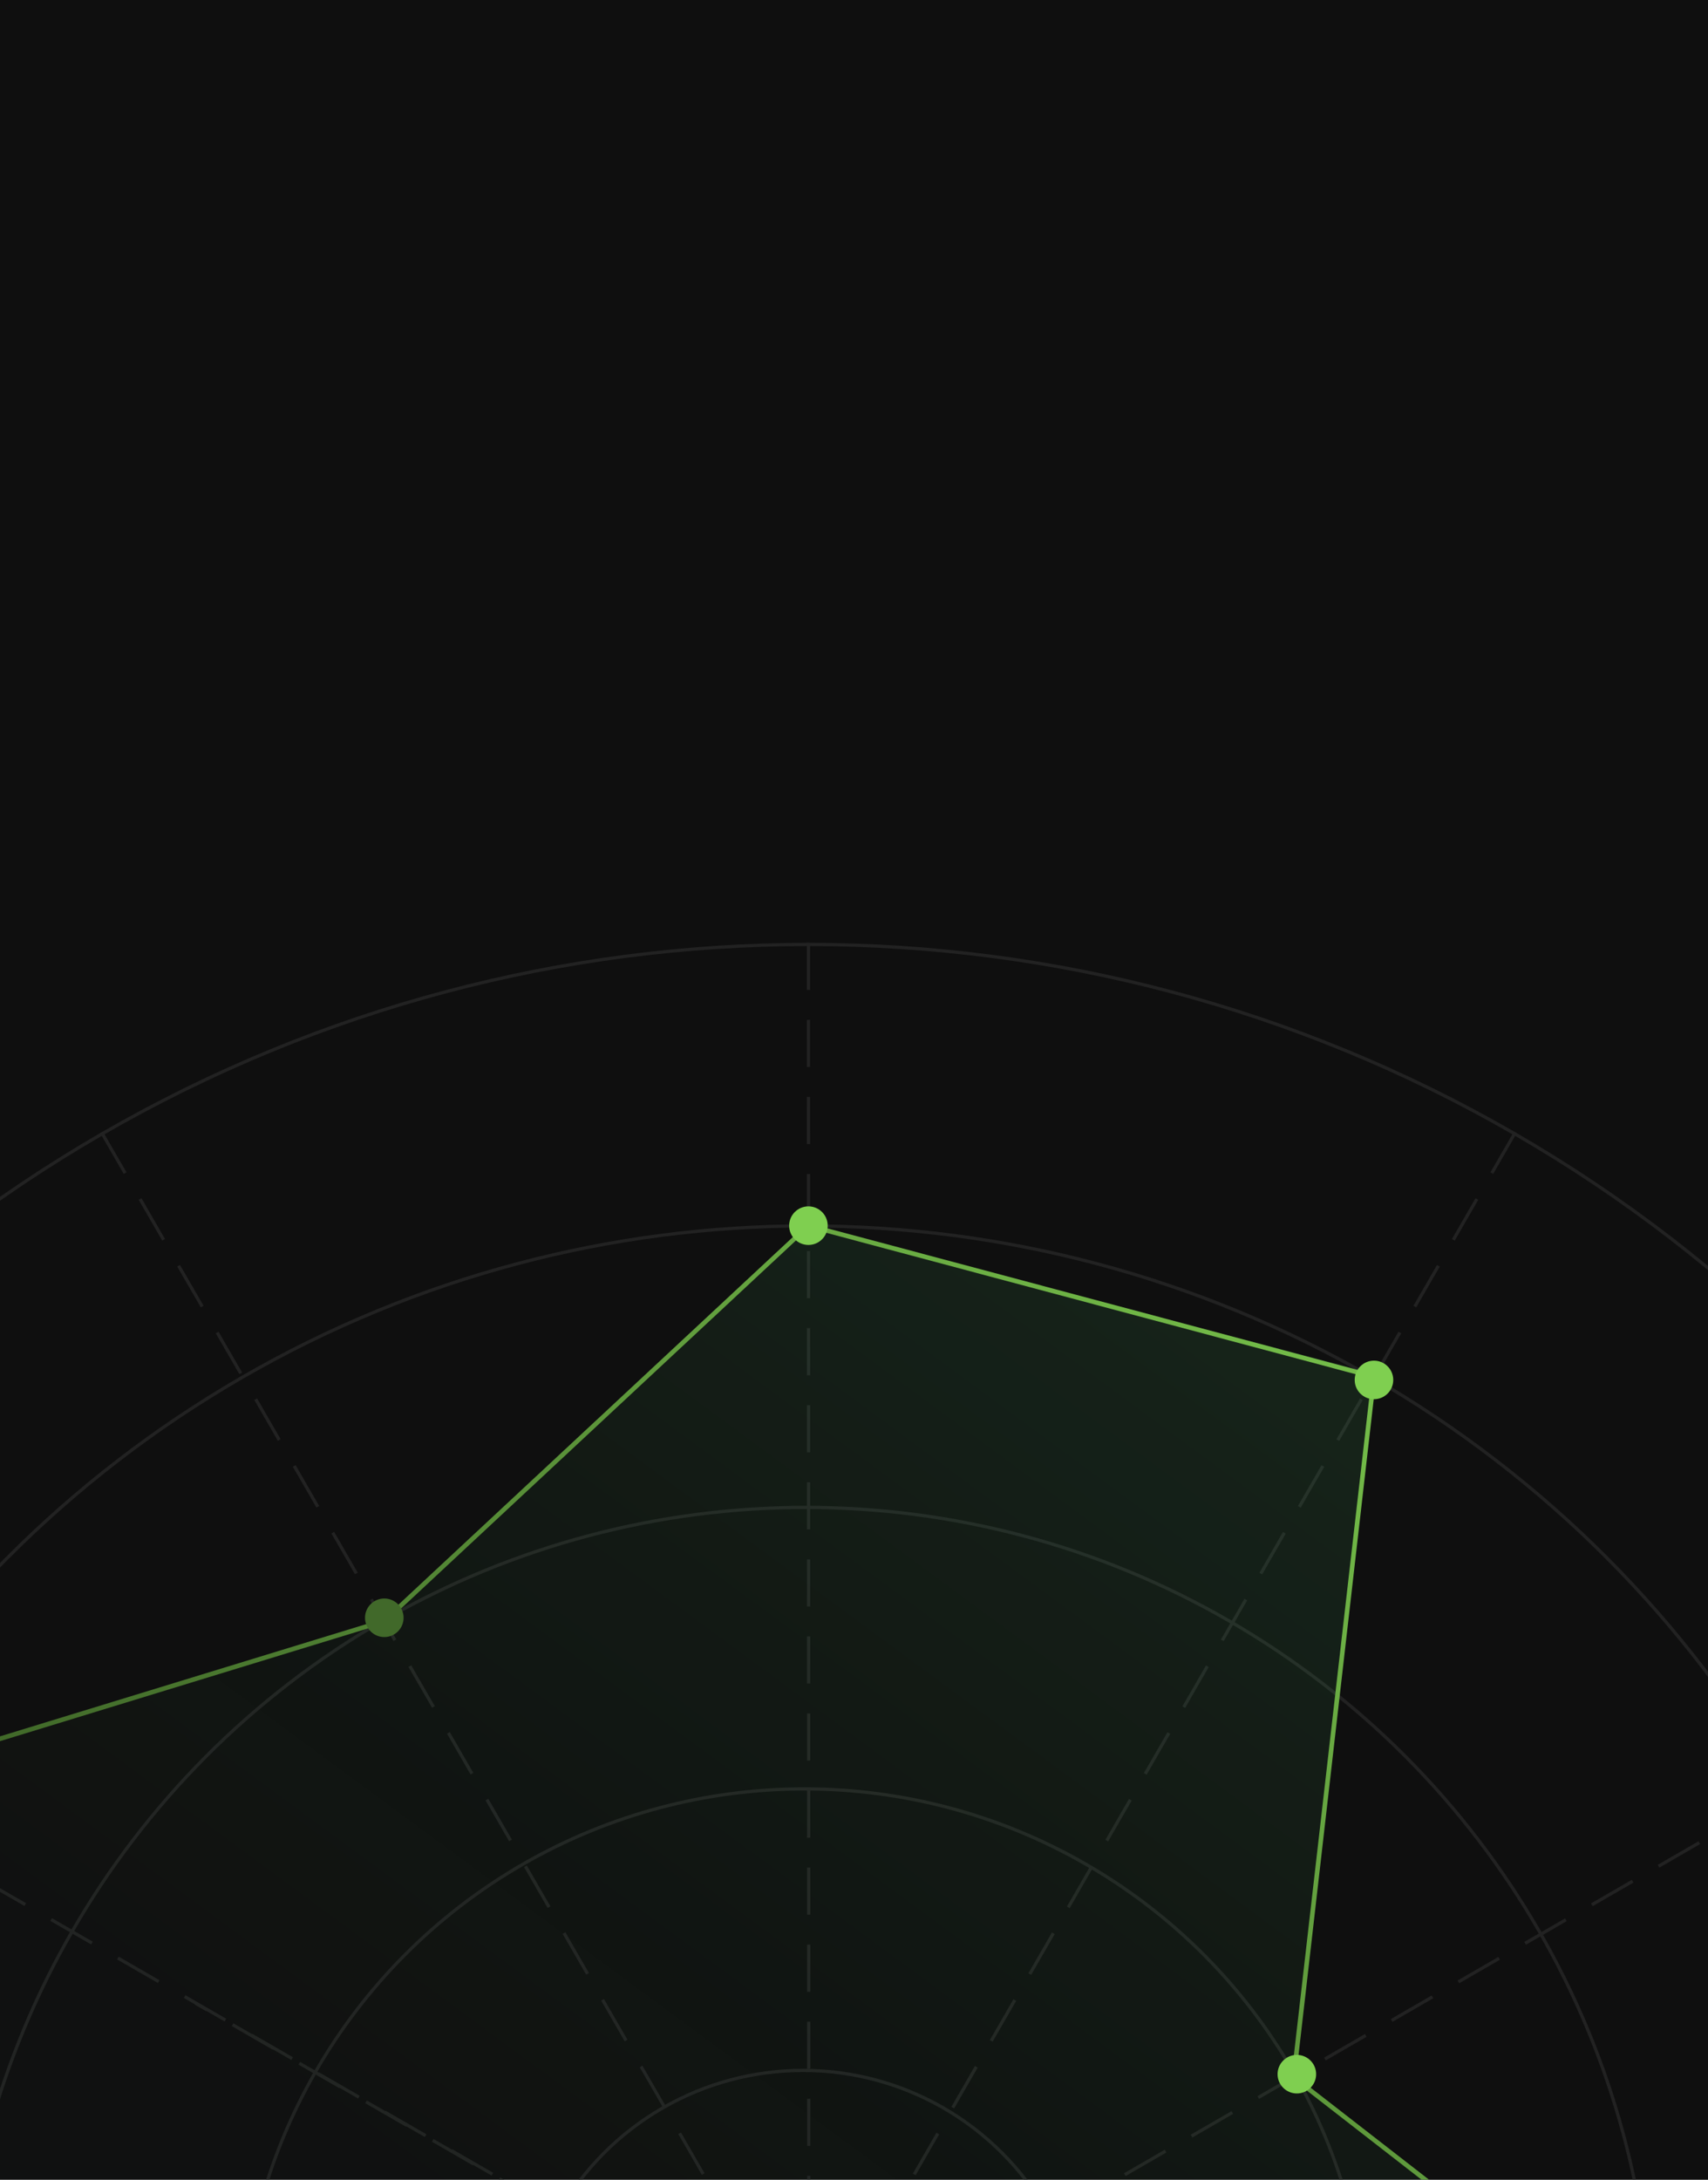<svg xmlns="http://www.w3.org/2000/svg" width="928" height="1184" fill="none"><g clip-path="url(#a)"><path fill="#0F0F0F" d="M0 0h928v1184H0z"/><g opacity=".8"><circle cx="439.253" cy="1280.29" r="767.298" stroke="#272727" stroke-width="1.746"/><circle cx="438.513" cy="1279.55" r="613.663" stroke="#272727" stroke-width="1.746"/><circle cx="437.777" cy="1278.82" r="460.029" stroke="#272727" stroke-width="1.746"/><circle cx="437.049" cy="1278.09" r="306.395" stroke="#272727" stroke-width="1.746"/><circle cx="436.322" cy="1277.36" r="152.761" stroke="#272727" stroke-width="1.746"/><path stroke="#272727" stroke-dasharray="25.59 16.27" stroke-width="1.746" d="m439.253 512.119.198 767.431m383.887-664.516L439.796 1279.75m664.714-383.546L439.995 1280.09m767.425.2-767.425.2 664.515 383.89m-281.172 281.17-383.887-664.52-.198 767.43M55.167 1945.55l383.542-664.72-664.712 383.55m664.514-383.89-767.429-.2m767.429-.2-332.257-191.94m-332.257-191.946 664.712 383.546M55.167 615.034l383.887 664.516"/><path fill="url(#b)" d="M746.517 746.059 439.249 665.75 208.798 880.489l-302.03 92.53-233.944 307.271 368.373 230.45 90.784 302.03 307.268-73.33 305.522 71.58-41.9-378.84 195.535-151.89-195.535-151.89 43.646-382.341z" opacity=".1"/><path stroke="url(#c)" stroke-width="2.5" d="M746.517 747.805 439.249 665.75 208.798 880.489l-302.03 92.53-233.944 307.271 368.373 230.45 90.784 302.03 307.268-73.33 305.522 71.58-41.9-378.84 195.535-151.89-195.535-151.89 43.646-380.595z"/><circle cx="439.237" cy="665.751" r="10.475" fill="#9BFF60"/><circle cx="746.514" cy="749.55" r="10.475" fill="#9BFF60"/><circle cx="704.612" cy="1126.65" r="10.475" fill="#9BFF60"/><circle cx="208.799" cy="878.744" r="10.475" fill="#4E7F31"/></g></g><defs><linearGradient id="b" x1="654" x2="286" y1="739.993" y2="1239.49" gradientUnits="userSpaceOnUse"><stop stop-color="#60FF8C"/><stop offset="1" stop-color="#399954" stop-opacity=".2"/></linearGradient><linearGradient id="c" x1="869.512" x2="-298.282" y1="665.75" y2="1812.77" gradientUnits="userSpaceOnUse"><stop stop-color="#9BFF60"/><stop offset="1"/></linearGradient><clipPath id="a"><path fill="#fff" d="M0 0h928v1184H0z"/></clipPath></defs></svg>